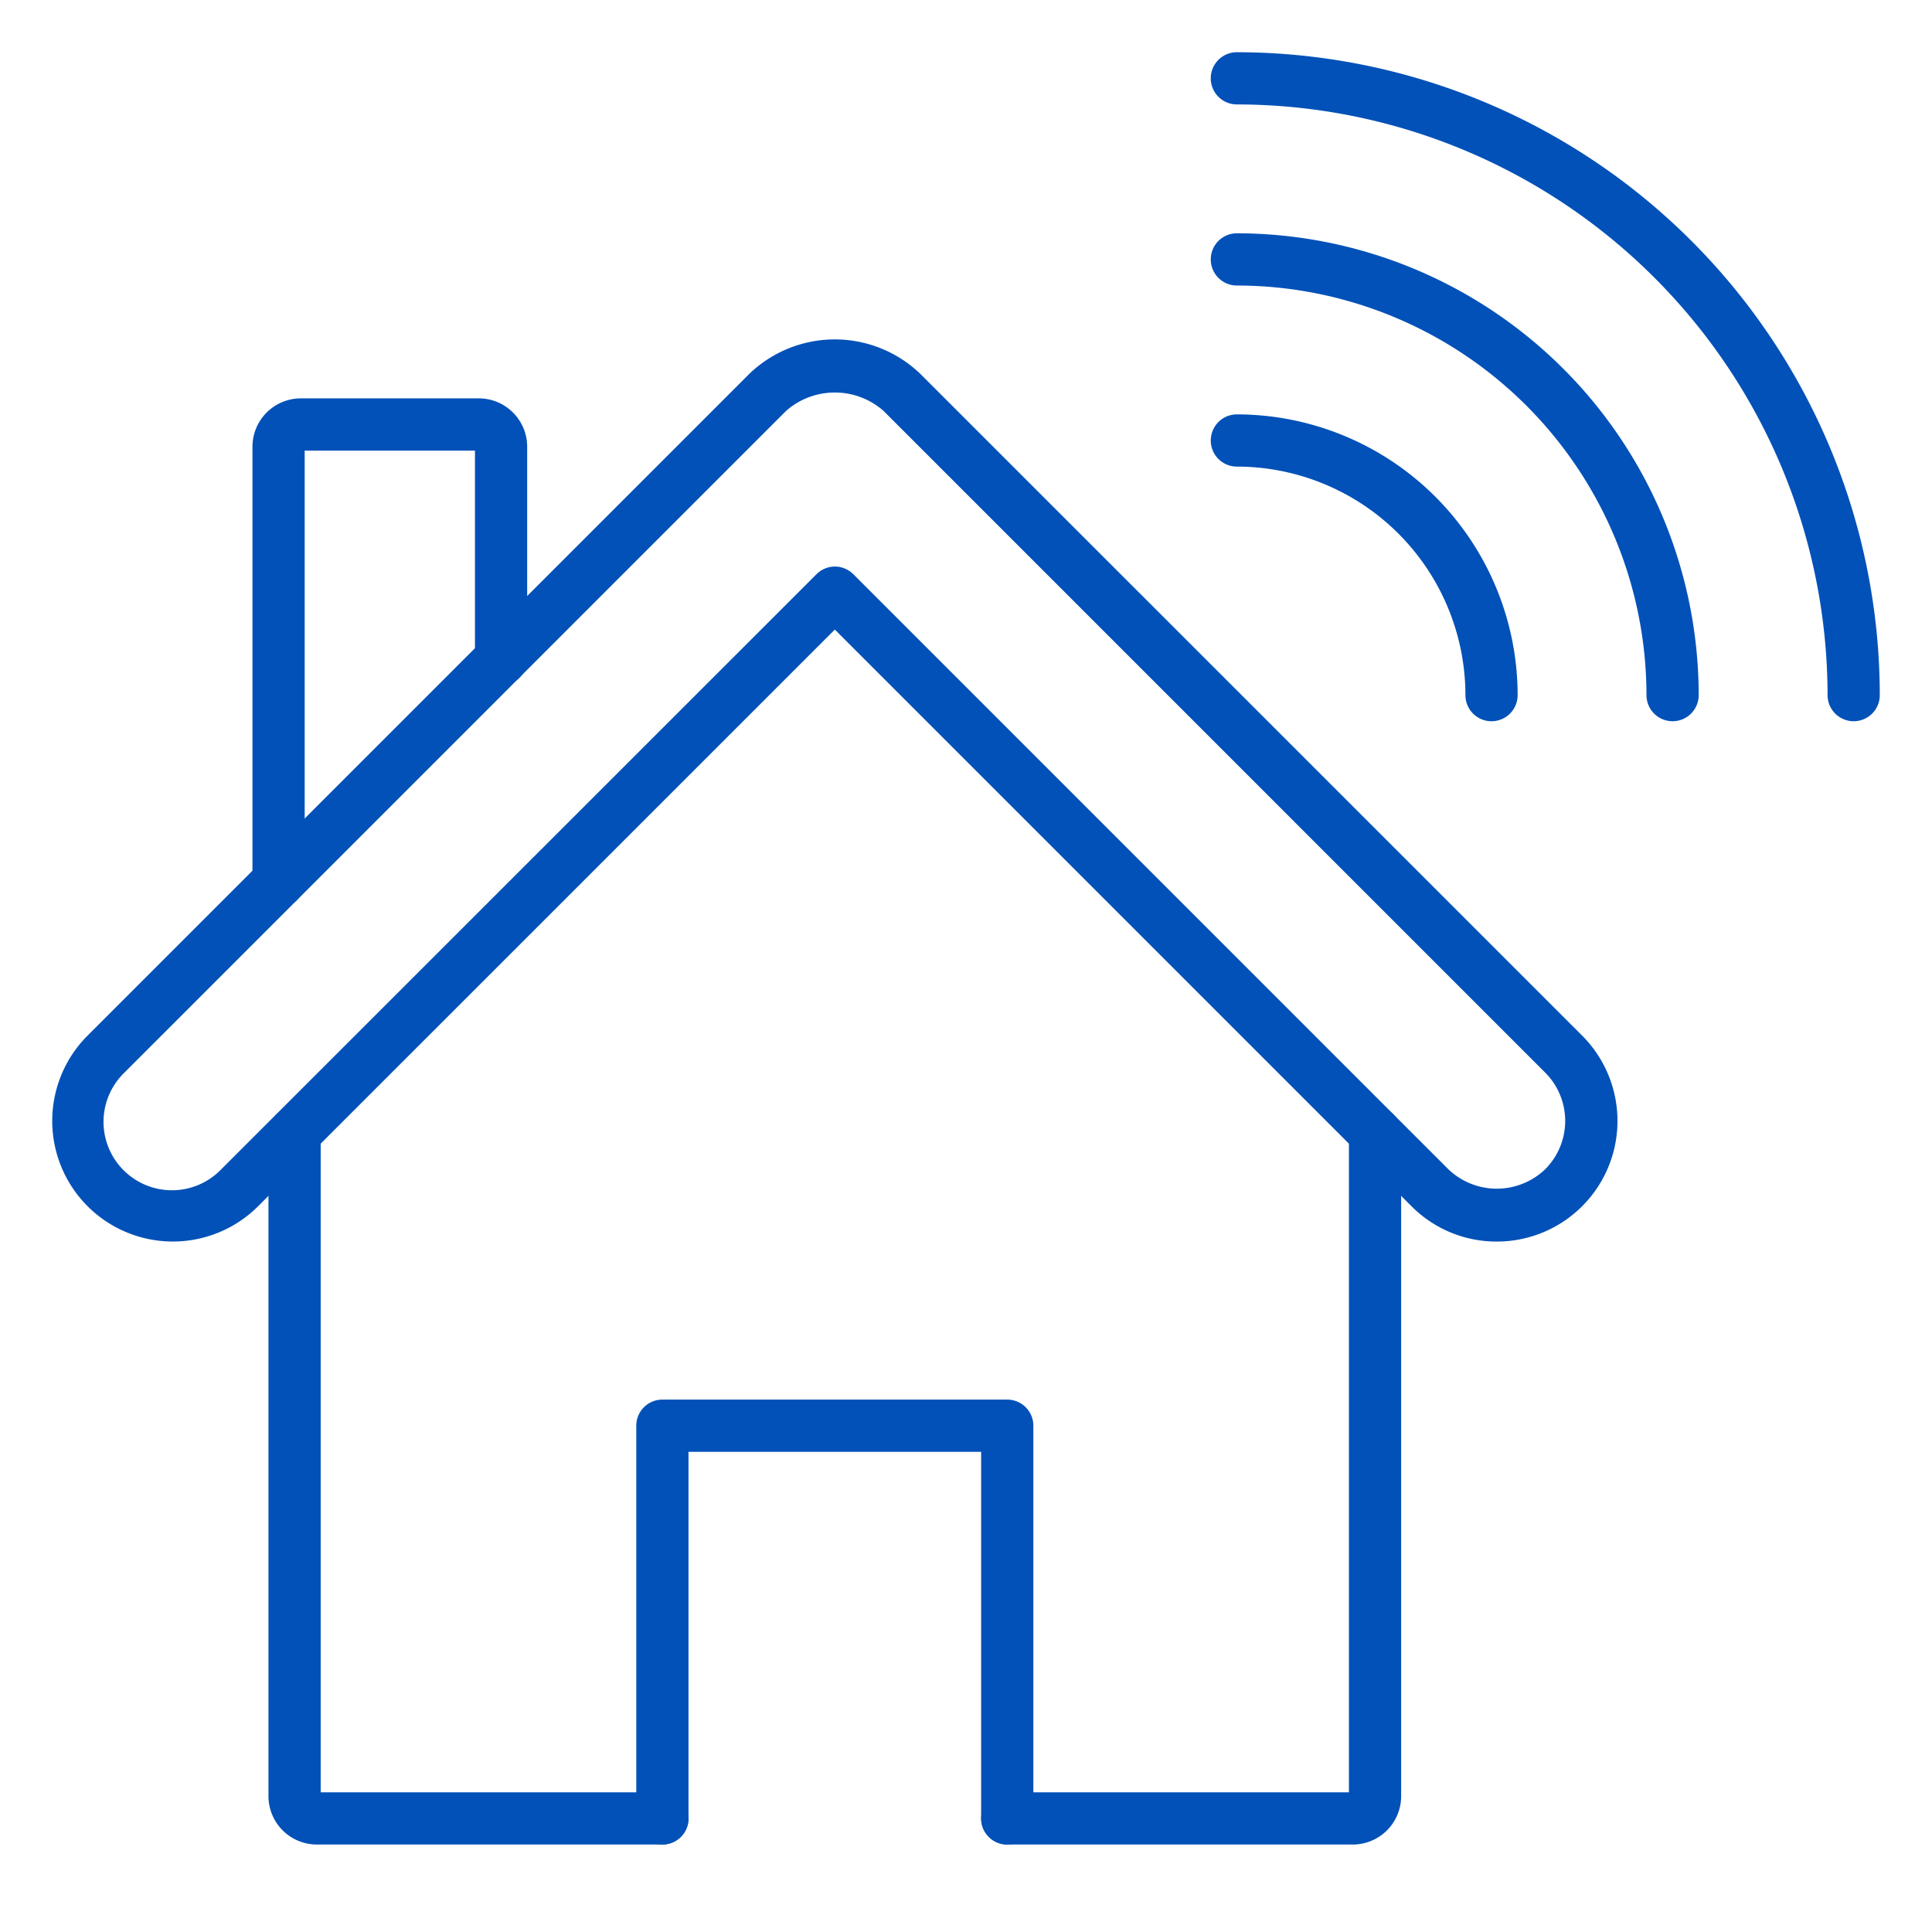 <?xml version="1.0"?>
<svg xmlns="http://www.w3.org/2000/svg" xmlns:xlink="http://www.w3.org/1999/xlink" xmlns:svgjs="http://svgjs.com/svgjs" version="1.1" width="512" height="512" x="0" y="0" viewBox="0 0 74 74" style="enable-background:new 0 0 512 512" xml:space="preserve" class=""><g><path xmlns="http://www.w3.org/2000/svg" d="m25.371 70.65h-13.235a1.855 1.855 0 0 1 -1.853-1.85v-25.4a1 1 0 0 1 2 0v25.25h13.088a1 1 0 0 1 0 2z" fill="#0251b8" data-original="#000000" style=""/><path xmlns="http://www.w3.org/2000/svg" d="m51.815 70.65h-13.235a1 1 0 0 1 0-2h13.087v-25.257a1 1 0 0 1 2 0v25.407a1.854 1.854 0 0 1 -1.852 1.85z" fill="#0251b8" data-original="#000000" style=""/><path xmlns="http://www.w3.org/2000/svg" d="m57.33 47.555a4.592 4.592 0 0 1 -3.268-1.355l-22.086-22.086-22.088 22.086a4.62 4.62 0 1 1 -6.534-6.534l25.354-25.354a4.724 4.724 0 0 1 6.534 0l25.358 25.355a4.621 4.621 0 0 1 -3.267 7.888zm-25.354-25.855a1 1 0 0 1 .707.293l22.794 22.794a2.683 2.683 0 0 0 3.705 0 2.618 2.618 0 0 0 0-3.706l-25.354-25.355a2.827 2.827 0 0 0 -3.706 0l-25.354 25.355a2.621 2.621 0 1 0 3.706 3.706l22.8-22.794a1 1 0 0 1 .702-.293z" fill="#0251b8" data-original="#000000" style=""/><path xmlns="http://www.w3.org/2000/svg" d="m38.58 70.65a1 1 0 0 1 -1-1v-14.042h-11.209v14.042a1 1 0 0 1 -2 0v-15.042a1 1 0 0 1 1-1h13.209a1 1 0 0 1 1 1v15.042a1 1 0 0 1 -1 1z" fill="#0251b8" data-original="#000000" style=""/><path xmlns="http://www.w3.org/2000/svg" d="m10.67 34.763a1 1 0 0 1 -1-1v-16.652a1.855 1.855 0 0 1 1.852-1.853h6.818a1.855 1.855 0 0 1 1.852 1.853v8.139a1 1 0 0 1 -2 0v-7.992h-6.522v16.505a1 1 0 0 1 -1 1z" fill="#0251b8" data-original="#000000" style=""/><path xmlns="http://www.w3.org/2000/svg" d="m71 27.625a1 1 0 0 1 -1-1 22.65 22.65 0 0 0 -22.625-22.625 1 1 0 0 1 0-2 24.653 24.653 0 0 1 24.625 24.625 1 1 0 0 1 -1 1z" fill="#0251b8" data-original="#000000" style=""/><path xmlns="http://www.w3.org/2000/svg" d="m64.064 27.625a1 1 0 0 1 -1-1 15.707 15.707 0 0 0 -15.689-15.689 1 1 0 0 1 0-2 17.709 17.709 0 0 1 17.689 17.689 1 1 0 0 1 -1 1z" fill="#0251b8" data-original="#000000" style=""/><path xmlns="http://www.w3.org/2000/svg" d="m57.129 27.625a1 1 0 0 1 -1-1 8.763 8.763 0 0 0 -8.754-8.753 1 1 0 0 1 0-2 10.765 10.765 0 0 1 10.754 10.753 1 1 0 0 1 -1 1z" fill="#0251b8" data-original="#000000" style=""/></g></svg>
